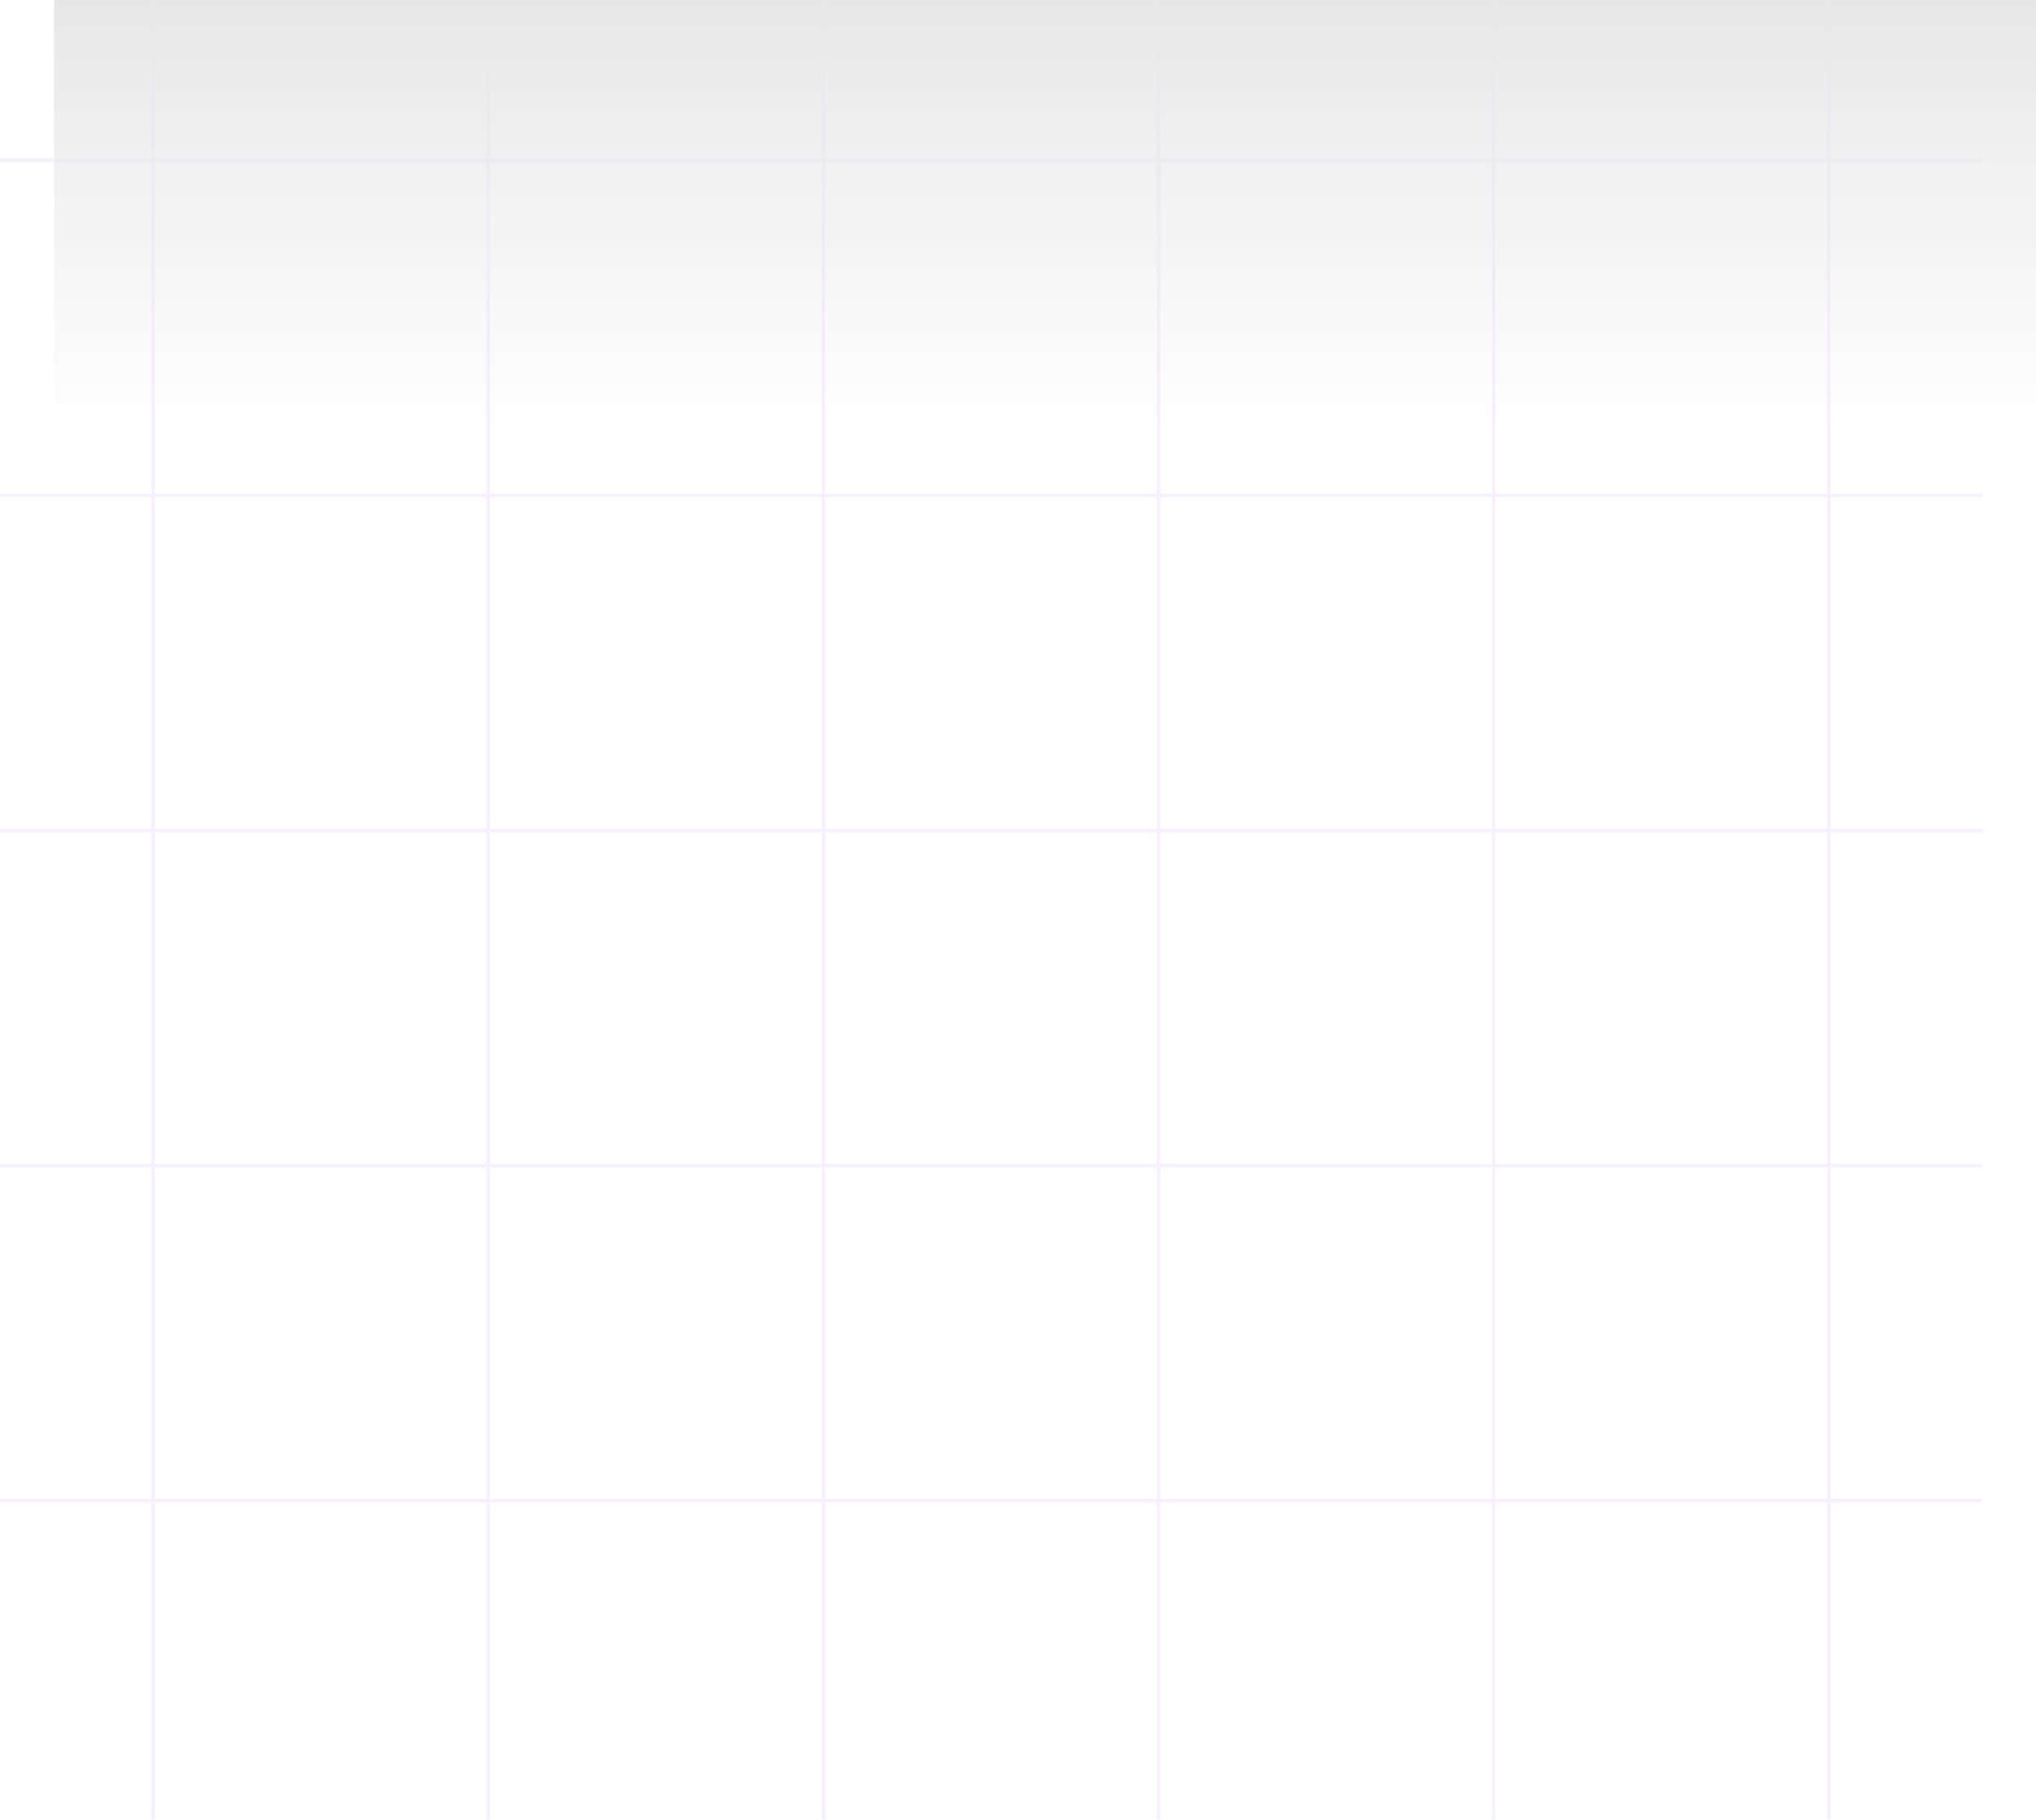 <svg width="565" height="505" viewBox="0 0 565 505" fill="none" xmlns="http://www.w3.org/2000/svg">
<g opacity="0.1">
<rect y="44" width="550" height="1" fill="#AC6AFF"/>
<rect y="137" width="550" height="1" fill="#AC6AFF"/>
<rect y="230" width="550" height="1" fill="#AC6AFF"/>
<rect y="323" width="550" height="1" fill="#AC6AFF"/>
<rect y="416" width="550" height="1" fill="#AC6AFF"/>
<rect x="43" y="-45" width="550" height="1" transform="rotate(90 43 -45)" fill="#AC6AFF"/>
<rect x="136" y="-45" width="550" height="1" transform="rotate(90 136 -45)" fill="#AC6AFF"/>
<rect x="229" y="-45" width="550" height="1" transform="rotate(90 229 -45)" fill="#AC6AFF"/>
<rect x="322" y="-45" width="550" height="1" transform="rotate(90 322 -45)" fill="#AC6AFF"/>
<rect x="415" y="-45" width="550" height="1" transform="rotate(90 415 -45)" fill="#AC6AFF"/>
<rect x="508" y="-45" width="550" height="1" transform="rotate(90 508 -45)" fill="#AC6AFF"/>
<rect x="15" y="-1" width="550" height="120" fill="url(#paint0_linear_445_14839)"/>
</g>
<defs>
<linearGradient id="paint0_linear_445_14839" x1="290" y1="-1" x2="290" y2="119" gradientUnits="userSpaceOnUse">
<stop stop-color="#0E0C15"/>
<stop offset="1" stop-color="#0E0C15" stop-opacity="0"/>
</linearGradient>
</defs>
</svg>
